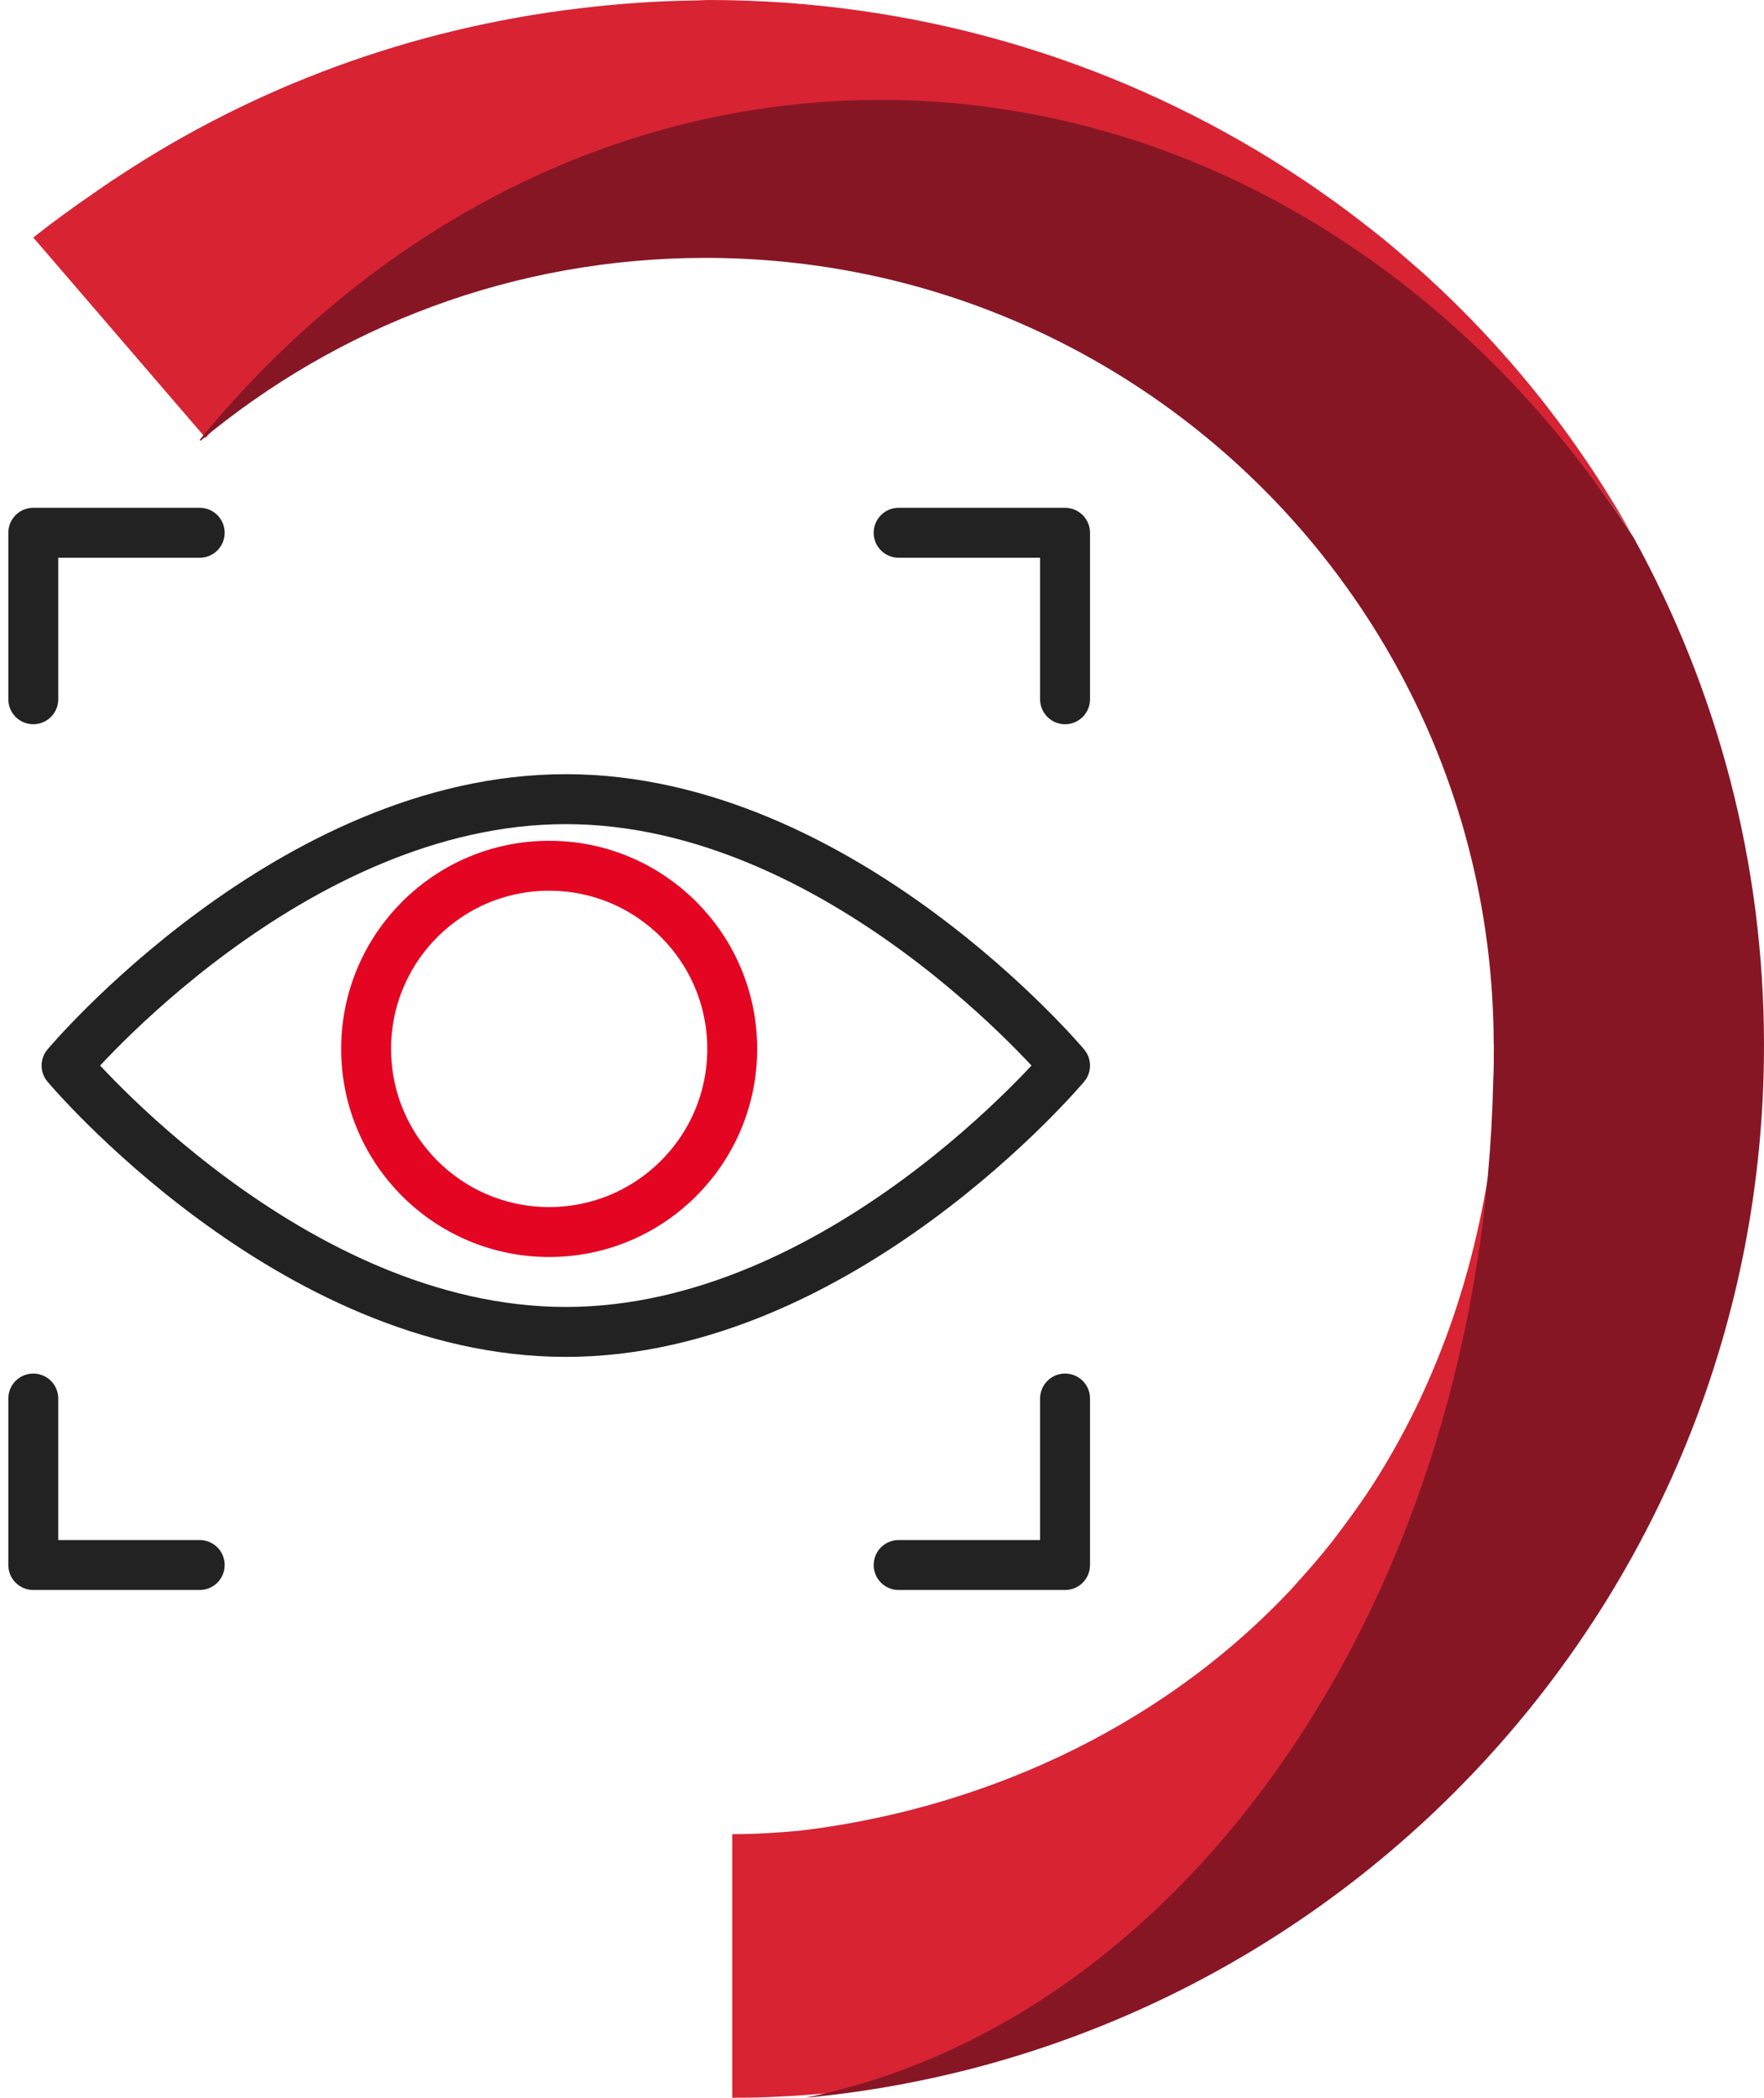 <?xml version="1.0" encoding="UTF-8"?>
<svg width="53px" height="63px" viewBox="0 0 53 63" version="1.1" xmlns="http://www.w3.org/2000/svg" xmlns:xlink="http://www.w3.org/1999/xlink">
    <title>Group 12</title>
    <g id="Home" stroke="none" stroke-width="1" fill="none" fill-rule="evenodd">
        <g id="Home-page" transform="translate(-441, -1613)">
            <g id="Company" transform="translate(94.5, 1219)">
                <g id="Group-2" transform="translate(345.5, 394)">
                    <g id="Group-12" transform="translate(2, 0)">
                        <g id="Femtoprint_logo_CMYK">
                            <path d="M44,33 C43.994,33.116 43.986,33.24 43.975,33.384 C43.981,33.328 43.979,33.361 43.975,33.389 C43.975,33.388 43.975,33.387 43.975,33.384 C43.965,33.492 43.942,33.59 43.93,33.697 C43.481,37.91 42.212,41.435 40.403,44.338 C40.351,44.419 40.301,44.503 40.248,44.585 C39.969,45.019 39.672,45.431 39.371,45.837 C39.243,46.006 39.12,46.176 38.988,46.342 C38.697,46.709 38.394,47.062 38.085,47.405 C37.967,47.536 37.85,47.67 37.729,47.799 C33.684,52.069 28.248,54.363 23.007,54.982 C22.345,55.039 21.678,55.084 21,55.084 L21,63 C21.983,63 22.953,62.948 23.911,62.858 C35.081,60.577 43.67,48.142 44,33" id="Fill-56" fill="#D82333"></path>
                            <path d="M44.499,31.491 C44.499,31.497 44.499,31.503 44.499,31.509 C44.499,31.506 44.501,31.503 44.501,31.5 C44.501,31.497 44.499,31.494 44.499,31.491" id="Fill-57" fill="#D82333"></path>
                            <path d="M41.718,8.166 C41.689,8.14 41.237,7.746 41.038,7.577 C40.881,7.444 40.725,7.309 40.566,7.179 C40.302,6.964 40.034,6.758 39.765,6.552 C39.665,6.476 39.567,6.399 39.466,6.325 C39.153,6.091 38.834,5.865 38.514,5.644 C38.456,5.604 38.399,5.564 38.341,5.525 C37.983,5.282 37.622,5.048 37.255,4.821 C37.237,4.81 37.218,4.797 37.199,4.785 C32.305,1.759 26.504,0 20.278,0 C20.151,0 20.028,0.013 19.903,0.014 C18.724,0.027 17.564,0.113 16.42,0.249 C11.338,0.854 6.624,2.617 2.581,5.284 C2.511,5.329 2.439,5.374 2.37,5.421 C2.202,5.532 2.037,5.65 1.871,5.764 C1.238,6.198 0.612,6.649 0,7.133 L5.176,13.149 C10.3,7.057 17.516,3.254 25.52,3.254 C27.533,3.254 29.495,3.5 31.388,3.956 C38.136,5.583 43.992,9.956 48,16 C46.346,13.067 44.223,10.419 41.718,8.166" id="Fill-58" fill="#D82333"></path>
                            <path d="M48.086,16.15 C44.053,9.914 38.162,5.402 31.372,3.724 C29.468,3.253 27.493,3 25.468,3 C17.415,3 10.155,6.923 5,13.209 L5.024,13.238 C9.135,9.811 14.422,7.745 20.194,7.745 C33.251,7.745 43.837,18.293 43.878,31.318 C43.88,31.344 43.883,31.368 43.883,31.393 C43.883,31.436 43.882,31.466 43.882,31.505 C43.882,31.508 43.883,31.511 43.883,31.514 C43.883,31.518 43.882,31.522 43.882,31.525 C43.882,31.884 43.881,32.132 43.865,32.436 C43.525,47.936 34.686,60.665 23.19,63 C39.351,61.492 52,47.92 52,31.393 C52,25.866 50.575,20.676 48.086,16.15" id="Fill-59" fill="#871625"></path>
                        </g>
                        <g id="Group-13" transform="translate(0, 16)" stroke-linecap="round" stroke-linejoin="round" stroke-width="1.5">
                            <path d="M31,16 C31,16 24.284,24 16,24 C7.716,24 1,16 1,16 C1,16 7.716,8 16,8 C24.284,8 31,16 31,16 Z" id="Stroke-1" stroke="#222222"></path>
                            <path d="M21,15.5 C21,12.463 18.538,10 15.5,10 C12.462,10 10,12.463 10,15.5 C10,18.537 12.462,21 15.5,21 C18.538,21 21,18.537 21,15.5 Z" id="Stroke-3" stroke="#E40522"></path>
                            <polyline id="Stroke-5" stroke="#222222" points="0 5 0 0 5 0"></polyline>
                            <polyline id="Stroke-7" stroke="#222222" points="0 26 0 31 5 31"></polyline>
                            <polyline id="Stroke-9" stroke="#222222" points="31 26 31 31 26 31"></polyline>
                            <polyline id="Stroke-11" stroke="#222222" points="31 5 31 0 26 0"></polyline>
                        </g>
                    </g>
                </g>
            </g>
        </g>
    </g>
</svg>